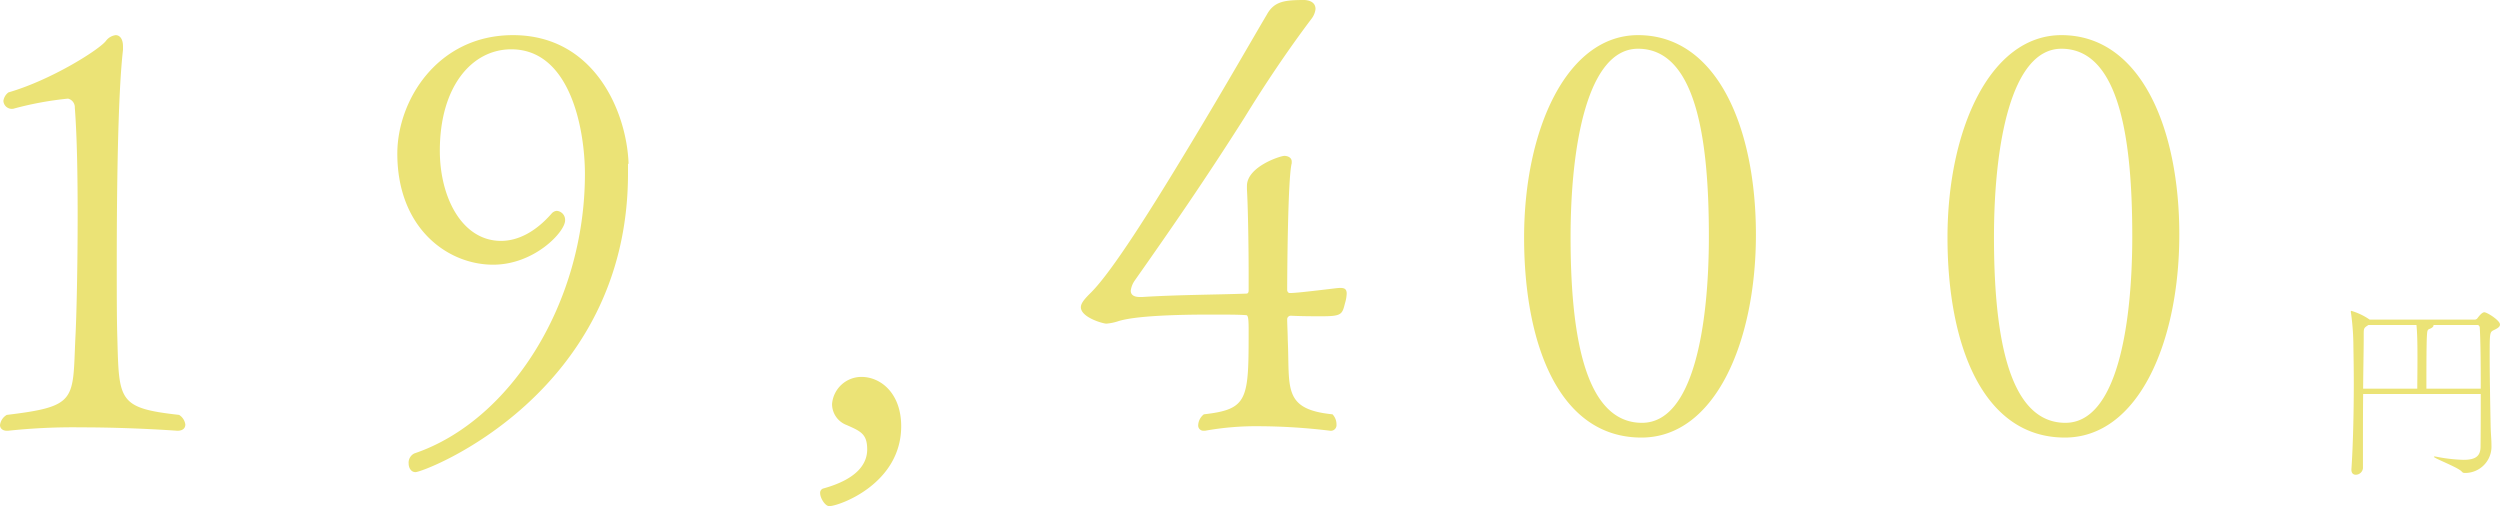 <svg xmlns="http://www.w3.org/2000/svg" width="352.864" height="71.44" viewBox="0 0 352.864 71.44">
  <g id="lead_txt1_2411" transform="translate(-200.28 -718.56)">
    <path id="パス_1" data-name="パス 1" d="M32.56-2.88c-8.64-.96-8.48-2-8.72-10.96-.08-2.48-.08-6.24-.08-10.32,0-10.64.16-24,.88-30.24v-.48c0-1.12-.48-1.6-1.04-1.6a2.059,2.059,0,0,0-1.36.8c-.88,1.2-7.68,5.52-13.76,7.28a1.785,1.785,0,0,0-.72,1.2,1.186,1.186,0,0,0,1.28,1.12h.08a46.563,46.563,0,0,1,7.76-1.44,1.256,1.256,0,0,1,.96,1.28c.32,4.16.4,9.76.4,15.2,0,7.28-.16,14.4-.32,17.28-.4,8.8.32,9.68-9.68,10.88a1.935,1.935,0,0,0-.96,1.44c0,.48.4.8.96.8H8.4a86.446,86.446,0,0,1,10.4-.48c7.12,0,13.52.48,13.52.48.8,0,1.12-.4,1.12-.88A1.915,1.915,0,0,0,32.56-2.88ZM96-38.32c-.24-7.2-4.72-18.16-16.32-18.16-10.64,0-16.32,9.2-16.32,16.72,0,10.48,7.04,15.68,13.52,15.68,5.84,0,10.16-4.64,10.16-6.24a1.272,1.272,0,0,0-1.2-1.36,1.106,1.106,0,0,0-.72.4c-2.24,2.56-4.72,3.84-7.12,3.84-5.52,0-8.64-6.16-8.64-12.72,0-9.12,4.56-14.32,10.08-14.32,8.4,0,10.4,11.44,10.4,17.6C89.84-18.64,79.28-2,65.76,2.56A1.45,1.45,0,0,0,64.96,4c0,.56.32,1.2.96,1.2,1.28,0,30-10.96,30-42.16v-1.36ZM128.88-8.24a4.16,4.16,0,0,0-4.16,3.84,3.175,3.175,0,0,0,2.08,2.96c2,.88,2.88,1.28,2.88,3.44,0,1.92-1.28,4.16-6.24,5.52a.633.633,0,0,0-.4.64c0,.72.72,1.84,1.28,1.84,1.36,0,10.16-3.12,10.16-11.28C134.48-5.92,131.6-8.24,128.88-8.24Zm68.24-10.4a5.4,5.4,0,0,0,.24-1.36c0-.64-.32-.8-.88-.8-.4,0-.88.08-1.6.16-3.36.4-4.88.56-5.52.56h-.08c-.16,0-.32-.24-.32-.4,0-1.84.08-15.84.64-17.92v-.24c0-.56-.56-.8-1.04-.8-.56,0-5.28,1.52-5.28,4.24v.48c.16,2.72.24,8.48.24,11.84v2.4c0,.4-.16.48-.32.48-4.24.16-9.6.16-14.72.48h-.32c-.96,0-1.28-.4-1.28-.88a3.2,3.2,0,0,1,.56-1.44c5.12-7.28,9.84-14.08,15.52-23.04,2.8-4.56,6-9.36,9.44-13.92a2.74,2.74,0,0,0,.56-1.36c0-.72-.48-1.2-1.52-1.28-2.8,0-4.32.16-5.36,2.08-1.44,2.4-6,10.4-11.04,18.72-5.36,8.88-10.8,17.52-13.76,20.48-.72.72-1.44,1.44-1.44,2.08,0,1.44,3.12,2.32,3.6,2.32a7.042,7.042,0,0,0,1.6-.32c2.4-.8,8.48-.96,13.12-.96,2.08,0,3.92,0,4.96.08.24,0,.4.08.4,1.92,0,10,0,11.36-6.32,12.08a2.054,2.054,0,0,0-.8,1.52.739.739,0,0,0,.72.8h.24a40.651,40.651,0,0,1,7.76-.64,85.158,85.158,0,0,1,9.92.64.8.8,0,0,0,.88-.88,2.054,2.054,0,0,0-.56-1.44c-7.12-.72-6-3.76-6.32-10.56,0-.72-.08-2.24-.08-2.88a.511.511,0,0,1,.48-.48c1.6.08,3.2.08,4.32.08C196.64-16.8,196.72-17.04,197.12-18.64Zm58-9.68c0-15.04-5.44-28.16-16.64-28.16-10.08,0-16.08,13.36-16.08,28.56C222.4-12.8,227.36.32,238.96.32,249.36.32,255.12-13.2,255.12-28.32Zm-6.64.24c0,12.56-2.16,26.32-9.44,26.32-8.48,0-10.08-13.76-10.08-26.24,0-12.96,2.4-26.56,9.52-26.56C246.88-54.56,248.48-41.12,248.48-28.08Zm66.4-.24c0-15.04-5.44-28.16-16.64-28.16-10.08,0-16.08,13.36-16.08,28.56,0,15.12,4.96,28.24,16.56,28.24C309.12.32,314.88-13.2,314.88-28.32Zm-6.64.24c0,12.56-2.16,26.32-9.44,26.32-8.48,0-10.08-13.76-10.08-26.24,0-12.96,2.4-26.56,9.52-26.56C306.64-54.56,308.24-41.12,308.24-28.08Z" transform="translate(193 780)" fill="#ebe376"/>
    <path id="パス_2" data-name="パス 2" d="M22.932-21.364c-.112,0-.392.056-.952.812a.485.485,0,0,1-.392.224H6.748a.4.4,0,0,0-.084-.056A8.967,8.967,0,0,0,4.172-21.56c-.056,0-.084.028-.084.112a.631.631,0,0,0,.028.2,35.259,35.259,0,0,1,.336,4.76c.028,1.568.056,3.332.056,5.152,0,4.228-.112,8.82-.336,12.124V.868c0,.5.28.7.616.7A1.027,1.027,0,0,0,5.8.644V-2.212c0-2.408,0-5.124.028-7.616h16.6c0,2.24,0,4.732-.028,7.392,0,1.316-.616,1.9-2.408,1.9a22.658,22.658,0,0,1-3.724-.42,2.941,2.941,0,0,0-.364-.056c-.056,0-.084.028-.084.056,0,.2,3.416,1.484,3.92,2.072a.512.512,0,0,0,.448.2A3.719,3.719,0,0,0,23.94-2.548c0-.84-.084-1.568-.112-2.576-.056-2.744-.14-7.112-.14-10.024,0-3.3,0-3.416.588-3.7.476-.224.868-.448.868-.784C25.144-20.216,23.324-21.364,22.932-21.364Zm-9.464,10.78H5.824c.028-3.024.084-5.656.084-7v-.56c0-.9,0-.98.5-1.316l.168-.112h6.776c.14,1.316.14,3.528.14,4.536C13.5-13.5,13.468-11.676,13.468-10.584Zm8.96,0H14.756c0-2.6,0-5.572.056-7.14.056-1.148.084-1.176.448-1.316.224-.084.5-.28.5-.448a.1.1,0,0,0-.028-.084H21.98c.168,0,.308.224.308.336C22.4-17.192,22.428-14.224,22.428-10.584Z" transform="translate(528 784)" fill="#ebe376"/>
  </g>
</svg>

